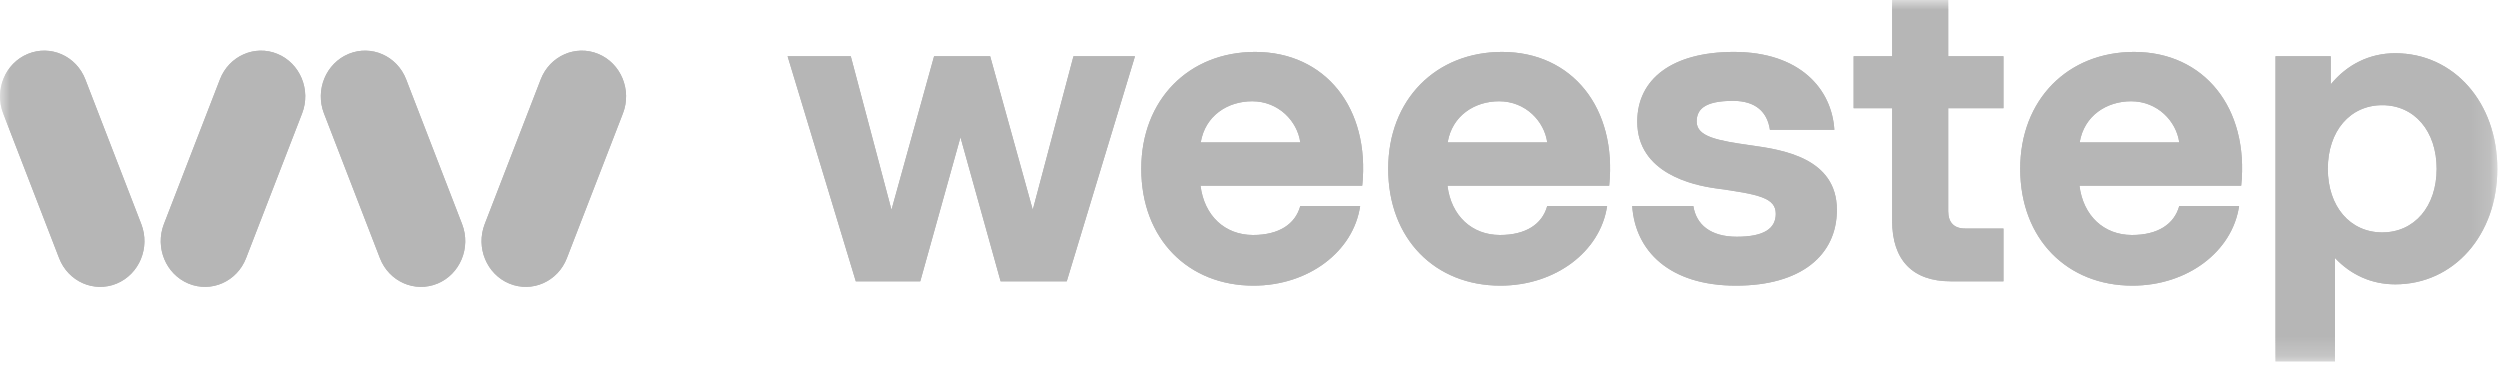 <svg width="130" height="19" viewBox="0 0 130 19" fill="none" xmlns="http://www.w3.org/2000/svg">
<g clip-path="url(#clip0_11489_64526)">
<mask id="mask0_11489_64526" style="mask-type:luminance" maskUnits="userSpaceOnUse" x="0" y="0" width="130" height="19">
<path d="M0 0H129.863V18.791H0V0Z" fill="white"/>
</mask>
<g mask="url(#mask0_11489_64526)">
<path d="M53.704 10.909L51.489 2.926H48.572L46.357 10.909L44.241 2.926H40.955L44.502 14.628H47.854L49.944 7.138L52.032 14.628H55.471L59.019 2.926H55.82M65.113 5.266C66.492 5.266 67.465 6.309 67.615 7.404H62.438C62.672 6.006 63.847 5.266 65.113 5.266ZM65.265 2.7C61.826 2.7 59.346 5.176 59.346 8.777C59.346 12.445 61.805 14.853 65.178 14.853C68.051 14.853 70.38 13.075 70.728 10.712H67.615C67.355 11.657 66.506 12.22 65.156 12.22C63.701 12.22 62.621 11.225 62.427 9.654H70.837C71.251 5.626 68.922 2.7 65.265 2.7ZM77.954 5.266C79.333 5.266 80.306 6.309 80.456 7.404H75.278C75.513 6.006 76.688 5.266 77.954 5.266ZM78.107 2.7C74.668 2.7 72.186 5.176 72.186 8.777C72.186 12.445 74.646 14.853 78.019 14.853C80.892 14.853 83.221 13.075 83.57 10.712H80.456C80.195 11.657 79.347 12.22 77.998 12.22C76.541 12.22 75.462 11.225 75.268 9.654H83.678C84.092 5.626 81.763 2.7 78.107 2.7ZM91.078 7.561C89.315 7.314 88.227 7.111 88.227 6.324C88.227 5.716 88.597 5.244 90.121 5.244C91.296 5.244 91.905 5.828 92.036 6.751H95.387C95.256 4.636 93.603 2.7 90.164 2.7C86.943 2.7 85.137 4.118 85.137 6.324C85.137 9.024 88.075 9.632 89.184 9.789C91.469 10.104 92.34 10.285 92.34 11.117C92.34 11.882 91.731 12.31 90.316 12.31C88.945 12.31 88.205 11.68 88.053 10.712H84.875C85.028 13.03 86.79 14.853 90.273 14.853C93.647 14.853 95.518 13.277 95.518 10.914C95.518 8.214 92.689 7.787 91.078 7.561ZM101.307 0H98.391V2.926H96.389V5.626H98.391V11.477C98.391 13.525 99.457 14.628 101.438 14.628H104.18V11.882H102.178C101.612 11.882 101.307 11.567 101.307 10.982V5.626H104.18V2.926H101.307M123.877 12.085C122.201 12.085 121.047 10.734 121.047 8.777C121.047 6.819 122.201 5.469 123.877 5.469C125.553 5.469 126.706 6.819 126.706 8.777C126.706 10.734 125.553 12.085 123.877 12.085ZM124.551 2.768C123.2 2.768 122.037 3.366 121.2 4.387V2.926H118.327V18.791H121.418V13.414C122.234 14.283 123.313 14.785 124.551 14.785C127.599 14.785 129.863 12.22 129.863 8.777C129.863 5.334 127.599 2.768 124.551 2.768ZM110.818 5.266C112.197 5.266 113.17 6.309 113.321 7.404H108.143C108.376 6.006 109.552 5.266 110.818 5.266ZM110.97 2.7C107.532 2.7 105.051 5.176 105.051 8.777C105.051 12.445 107.51 14.853 110.883 14.853C113.756 14.853 116.085 13.075 116.433 10.712H113.321C113.061 11.657 112.211 12.22 110.862 12.22C109.406 12.22 108.327 11.225 108.132 9.654H116.543C116.956 5.626 114.627 2.7 110.97 2.7ZM26.486 14.746C27.666 15.235 29.006 14.643 29.478 13.422L32.392 5.898C32.864 4.678 32.291 3.293 31.111 2.804C29.93 2.316 28.591 2.908 28.119 4.128L25.205 11.653C24.733 12.873 25.306 14.258 26.486 14.747L26.486 14.746ZM6.066 14.746C4.886 15.235 3.546 14.643 3.074 13.422L0.165 5.898C-0.308 4.678 0.266 3.293 1.445 2.805C2.626 2.316 3.965 2.909 4.437 4.129L7.347 11.653C7.818 12.873 7.245 14.258 6.066 14.746ZM22.748 14.746C21.567 15.235 20.228 14.643 19.756 13.422L16.847 5.898C16.375 4.678 16.948 3.293 18.128 2.804C19.308 2.316 20.648 2.908 21.12 4.128L24.029 11.653C24.501 12.873 23.928 14.258 22.748 14.747L22.748 14.746ZM9.804 14.746C10.984 15.235 12.324 14.643 12.796 13.422L15.709 5.898C16.182 4.678 15.609 3.293 14.429 2.804C13.248 2.316 11.909 2.908 11.437 4.128L8.523 11.653C8.05 12.873 8.624 14.258 9.804 14.747L9.804 14.746Z" fill="#B6B6B6"/>
<mask id="mask1_11489_64526" style="mask-type:luminance" maskUnits="userSpaceOnUse" x="0" y="0" width="130" height="19">
<path d="M0 0H129.863V18.791H0V0Z" fill="white"/>
</mask>
<g mask="url(#mask1_11489_64526)">
<path d="M53.704 10.909L51.489 2.926H48.572L46.357 10.909L44.241 2.926H40.955L44.502 14.628H47.854L49.944 7.138L52.032 14.628H55.471L59.019 2.926H55.82M65.113 5.266C66.492 5.266 67.465 6.309 67.615 7.404H62.438C62.672 6.006 63.847 5.266 65.113 5.266ZM65.265 2.7C61.826 2.7 59.346 5.176 59.346 8.777C59.346 12.445 61.805 14.853 65.179 14.853C68.051 14.853 70.38 13.075 70.728 10.712H67.616C67.355 11.657 66.506 12.22 65.157 12.22C63.701 12.22 62.622 11.225 62.427 9.654H70.837C71.251 5.626 68.922 2.7 65.265 2.7ZM77.954 5.266C79.333 5.266 80.306 6.309 80.456 7.404H75.278C75.513 6.006 76.688 5.266 77.954 5.266ZM78.107 2.7C74.668 2.7 72.187 5.176 72.187 8.777C72.187 12.445 74.646 14.853 78.019 14.853C80.892 14.853 83.221 13.075 83.57 10.712H80.456C80.195 11.657 79.347 12.22 77.998 12.22C76.542 12.22 75.462 11.225 75.268 9.654H83.678C84.092 5.626 81.763 2.7 78.107 2.7ZM91.078 7.561C89.316 7.314 88.227 7.111 88.227 6.324C88.227 5.716 88.597 5.244 90.121 5.244C91.296 5.244 91.905 5.828 92.036 6.751H95.387C95.256 4.636 93.603 2.7 90.164 2.7C86.943 2.7 85.137 4.118 85.137 6.324C85.137 9.024 88.075 9.632 89.185 9.789C91.47 10.104 92.34 10.285 92.34 11.117C92.34 11.882 91.731 12.31 90.316 12.31C88.946 12.31 88.205 11.68 88.053 10.712H84.875C85.028 13.03 86.791 14.853 90.273 14.853C93.647 14.853 95.518 13.277 95.518 10.914C95.518 8.214 92.689 7.787 91.078 7.561ZM101.308 0H98.391V2.926H96.389V5.626H98.391V11.477C98.391 13.525 99.457 14.628 101.439 14.628H104.18V11.882H102.178C101.612 11.882 101.308 11.567 101.308 10.982V5.626H104.18V2.926H101.308M123.877 12.085C122.201 12.085 121.047 10.734 121.047 8.777C121.047 6.819 122.201 5.469 123.877 5.469C125.553 5.469 126.706 6.819 126.706 8.777C126.706 10.734 125.553 12.085 123.877 12.085ZM124.551 2.768C123.2 2.768 122.037 3.366 121.2 4.387V2.926H118.327V18.791H121.418V13.414C122.234 14.283 123.313 14.785 124.551 14.785C127.599 14.785 129.863 12.22 129.863 8.777C129.863 5.334 127.599 2.768 124.551 2.768ZM110.819 5.266C112.197 5.266 113.171 6.309 113.321 7.404H108.143C108.376 6.006 109.553 5.266 110.819 5.266ZM110.971 2.7C107.532 2.7 105.051 5.176 105.051 8.777C105.051 12.445 107.51 14.853 110.884 14.853C113.757 14.853 116.086 13.075 116.433 10.712H113.322C113.061 11.657 112.211 12.22 110.862 12.22C109.406 12.22 108.327 11.225 108.132 9.654H116.543C116.956 5.626 114.627 2.7 110.971 2.7Z" fill="#B6B6B6"/>
<path d="M26.486 14.746C27.666 15.235 29.006 14.642 29.478 13.421L32.392 5.897C32.864 4.678 32.291 3.293 31.111 2.804C29.93 2.316 28.591 2.908 28.119 4.128L25.205 11.653C24.733 12.872 25.306 14.257 26.486 14.747L26.486 14.746Z" fill="#B6B6B6"/>
<path d="M6.066 14.746C4.886 15.234 3.546 14.642 3.074 13.422L0.165 5.898C-0.308 4.678 0.266 3.293 1.445 2.804C2.626 2.315 3.965 2.908 4.437 4.128L7.347 11.653C7.818 12.873 7.245 14.257 6.066 14.746Z" fill="#B6B6B6"/>
<path d="M22.748 14.746C21.567 15.235 20.228 14.642 19.756 13.421L16.847 5.897C16.375 4.678 16.948 3.293 18.128 2.804C19.308 2.316 20.648 2.908 21.12 4.128L24.029 11.653C24.501 12.872 23.928 14.257 22.748 14.747L22.748 14.746Z" fill="#B6B6B6"/>
<path d="M9.804 14.746C10.984 15.235 12.324 14.642 12.796 13.421L15.709 5.897C16.182 4.678 15.609 3.293 14.429 2.804C13.248 2.316 11.909 2.908 11.437 4.128L8.523 11.653C8.05 12.872 8.624 14.257 9.804 14.747L9.804 14.746Z" fill="#B6B6B6"/>
</g>
</g>
</g>
<defs>
<clipPath id="clip0_11489_64526">
<rect width="130" height="19" fill="white"/>
</clipPath>
</defs>
</svg>
